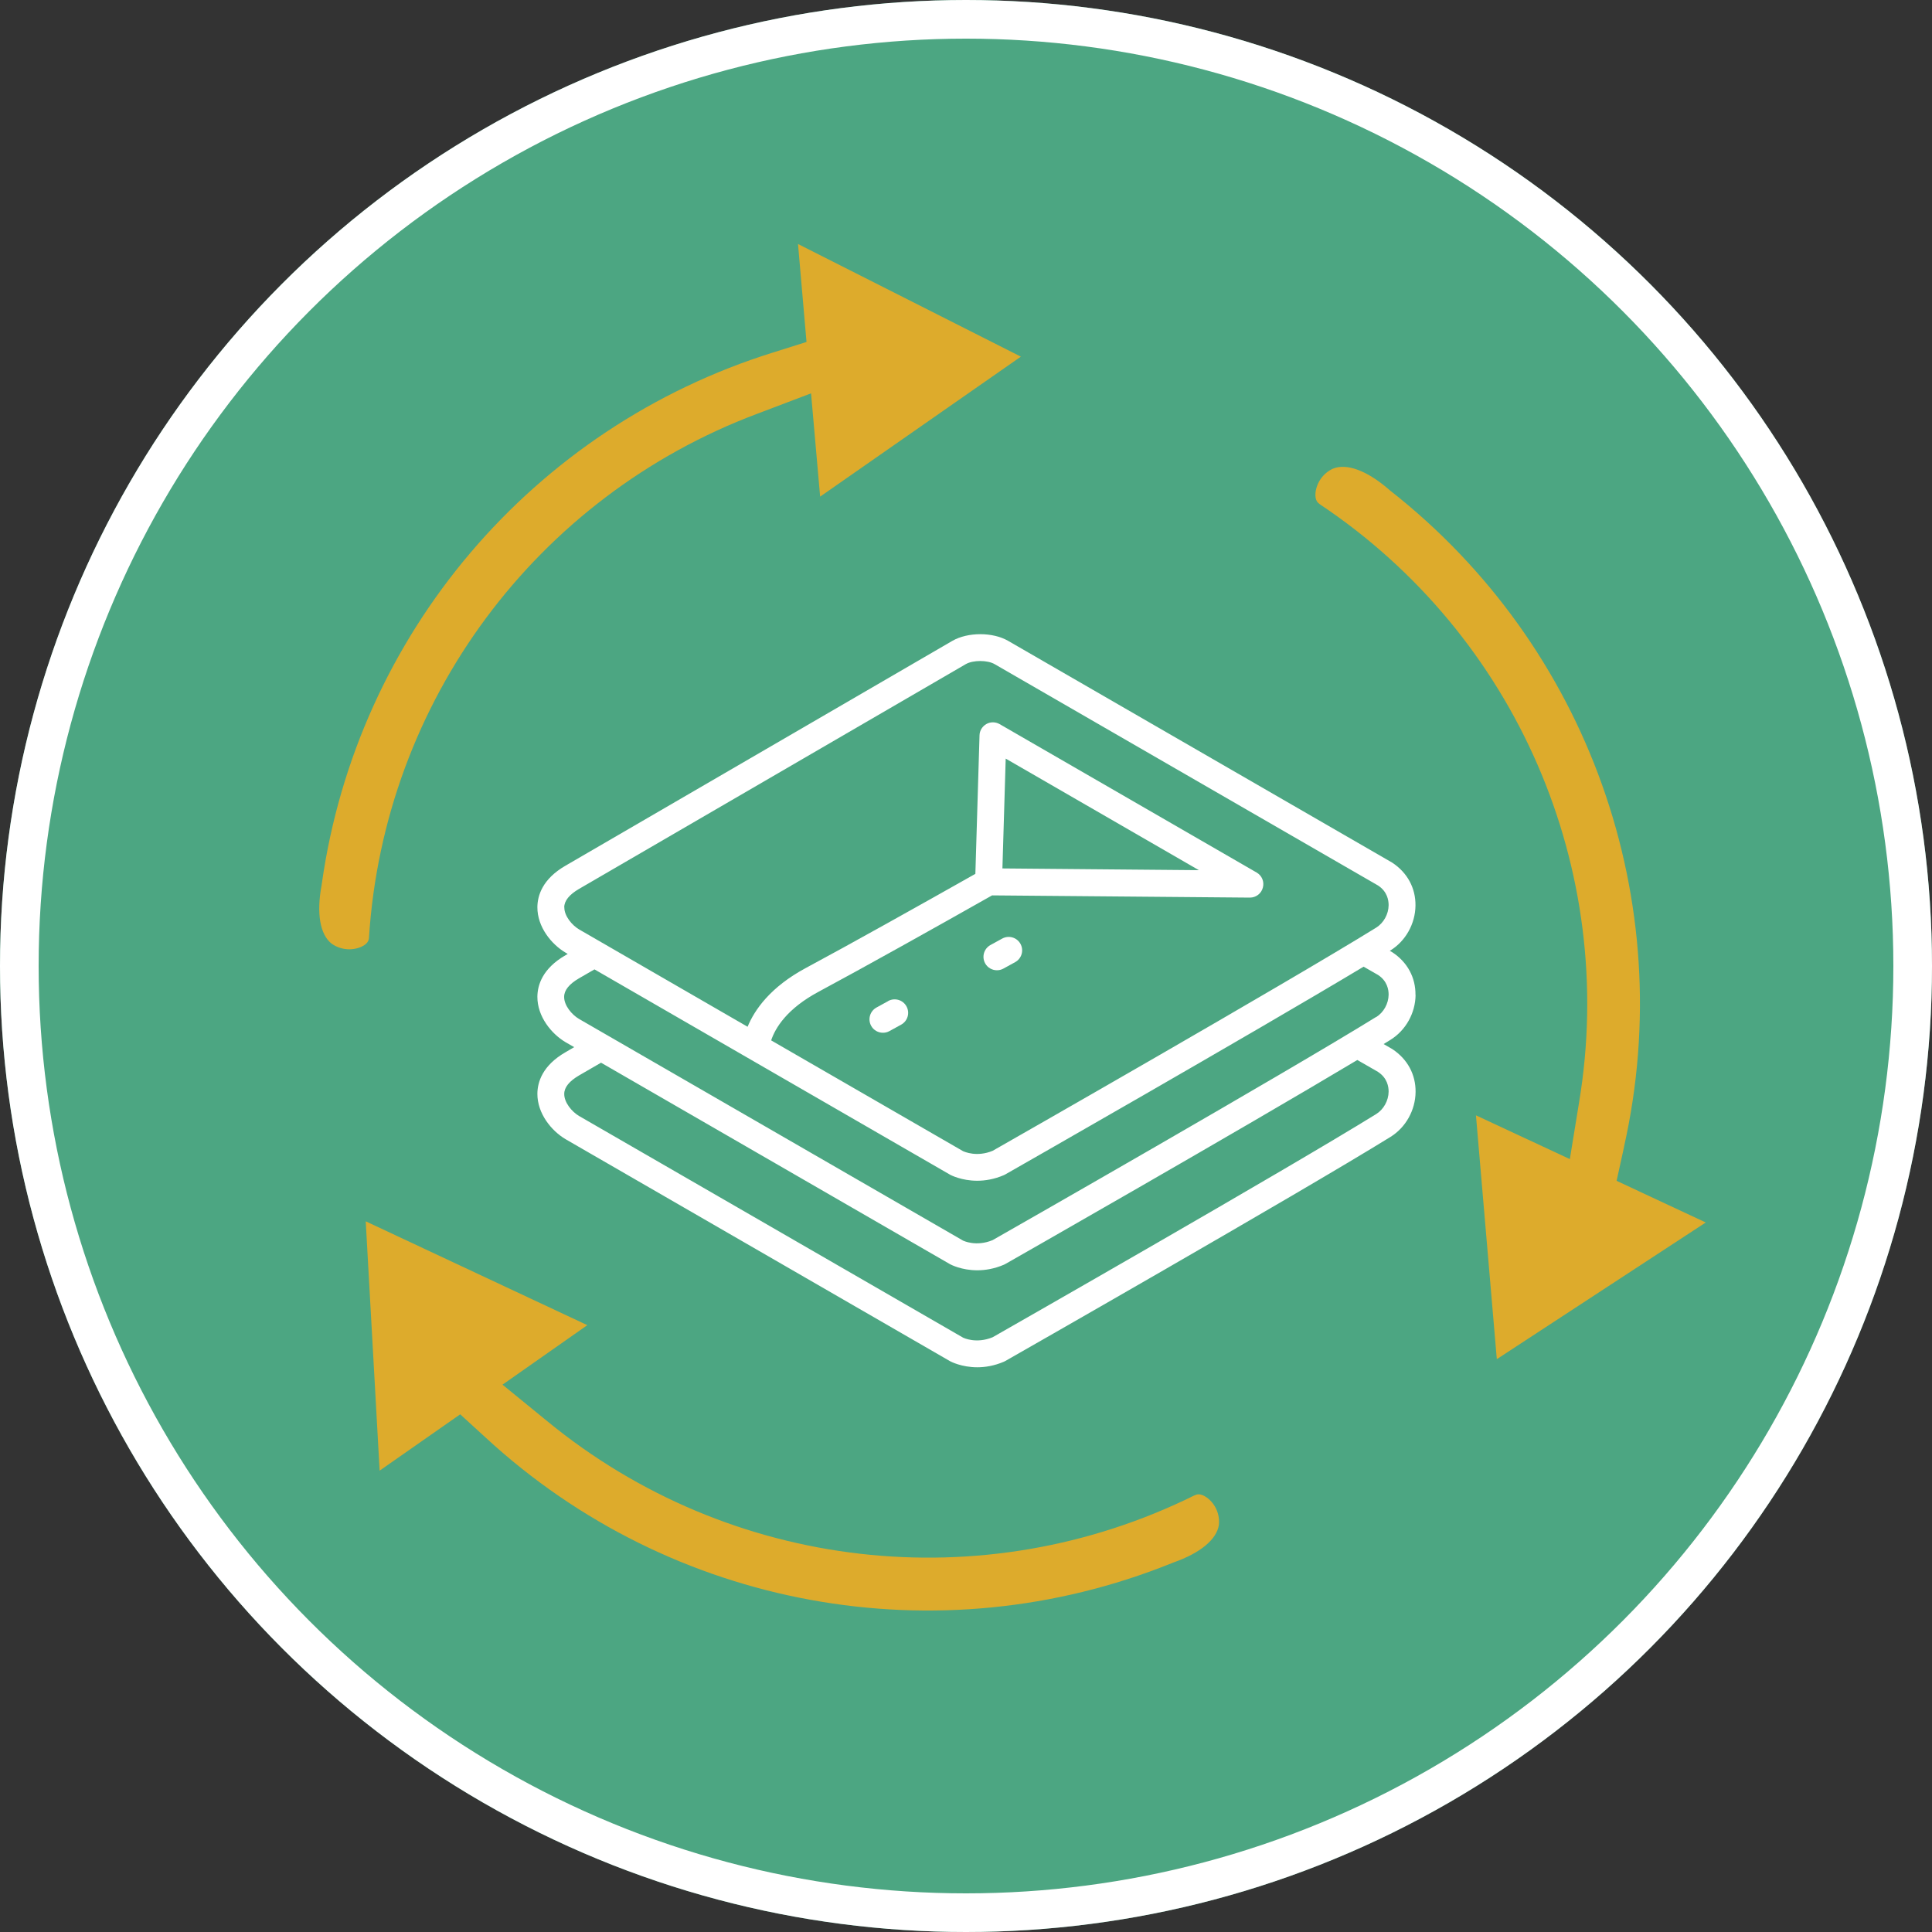 <svg viewBox="0 0 200 200" xmlns="http://www.w3.org/2000/svg"><rect x="0" y="0" width="200" height="200" fill="#333333" stroke="none"/><circle cx="100" cy="100" fill="#4ca682" r="100"/><circle cx="100" cy="100" fill="none" r="98" stroke="#fff" stroke-width="4"/><g fill="#ddab2c"><path d="m124.92 155.02c-.69-.5-1.09-.3-1.25-.22h-.02c-21.9 10.84-48.12 7.83-67-7.68l-4.63-3.78 8.78-6.16-22.94-10.75 1.44 25.81 8.34-5.83 2.68 2.45c19.16 17.66 46.78 22.71 70.95 12.97l.2-.08c2.77-.97 4.49-2.39 4.71-3.9.11-1.09-.36-2.17-1.24-2.82"/><path d="m168.12 118.7c5.72-25.42-3.72-51.86-24.23-67.93l-.16-.14c-2.23-1.92-4.32-2.69-5.73-2.12-1 .45-1.69 1.4-1.82 2.49-.08.84.29 1.09.44 1.19l.02.02c20.33 13.56 30.83 37.77 26.83 61.88l-.96 5.9-9.72-4.53 2.16 25.24 21.63-14.15-9.23-4.31.78-3.55z"/><path d="m78.37 42.84 5.59-2.12.94 10.69 20.78-14.49-23.07-11.66.88 10.14-3.46 1.09c-24.87 7.76-43.06 29.15-46.71 54.95l-.03.21c-.54 2.88-.17 5.08 1.03 6.03.89.64 2.06.77 3.07.34.77-.35.8-.79.81-.98v-.03c1.58-24.39 17.3-45.58 40.17-54.17"/></g><g fill="#fff"><path d="m146.53 103c.02-1.8-.83-3.4-2.41-4.43l-.25-.14.05-.03c1.59-.98 2.59-2.77 2.61-4.66.02-1.8-.83-3.4-2.41-4.44l-39.76-22.96c-1.59-.92-4.17-.92-5.77 0l-40.04 23.27c-2.4 1.38-2.91 3.1-2.92 4.3-.01 2.05 1.45 3.84 2.92 4.71l.22.13-.22.13c-2.4 1.38-2.91 3.1-2.92 4.3-.01 2.05 1.45 3.84 2.92 4.71l.89.51-.89.52c-2.4 1.38-2.91 3.1-2.92 4.3-.01 2.05 1.45 3.84 2.92 4.71l39.8 22.98c.07.04 1.19.63 2.82.63.81 0 1.76-.15 2.76-.58.05-.02.09-.04.14-.07.3-.17 30.1-17.16 39.86-23.19 1.59-.98 2.59-2.77 2.61-4.66.02-1.8-.83-3.4-2.41-4.44l-.9-.52c.24-.15.48-.29.7-.43 1.59-.98 2.59-2.77 2.61-4.66zm-88.12-9.07c0-.68.52-1.32 1.53-1.91l40.04-23.27c.75-.43 2.24-.43 2.98 0l39.7 22.92c.96.63 1.09 1.54 1.09 2.03-.01.94-.52 1.85-1.29 2.33-9.48 5.86-38.06 22.17-39.7 23.1-1.64.68-2.93.1-3.08.03l-19.85-11.46c.42-1.27 1.61-3.27 4.92-5.04 4.55-2.44 12.19-6.71 17.95-9.97l26.68.23h.01c.63 0 1.18-.42 1.34-1.03.17-.61-.1-1.26-.65-1.57l-26.6-15.36c-.42-.24-.95-.25-1.37-.01s-.7.68-.71 1.17l-.43 14.34c-5.7 3.22-13.1 7.36-17.54 9.74-3.69 1.98-5.32 4.34-6.04 6.09l-17.43-10.07c-.75-.44-1.55-1.4-1.54-2.29zm45.36-4.03.34-11.37 20 11.55zm38.89 21.07c.96.63 1.09 1.54 1.09 2.03-.01.94-.52 1.85-1.29 2.33-9.48 5.86-38.07 22.17-39.7 23.1-1.72.71-3.04.05-3.05.05l-39.76-22.95c-.75-.44-1.55-1.4-1.54-2.29 0-.68.52-1.32 1.53-1.91l2.28-1.32 36.13 20.86c.07.04 1.19.63 2.82.63.81 0 1.76-.15 2.76-.58.05-.02.09-.04.14-.07.27-.15 24.52-13.98 36.44-21.12l2.16 1.24zm-.21-5.69c-9.48 5.86-38.06 22.17-39.7 23.1-1.72.71-3.04.05-3.05.05l-39.76-22.95c-.75-.44-1.55-1.4-1.54-2.29 0-.68.52-1.32 1.53-1.91l1.61-.93 36.77 21.23.03.02c.07.04 1.19.63 2.82.63.81 0 1.76-.15 2.76-.58.05-.02.09-.04.14-.07.28-.16 25.44-14.51 37.1-21.51l1.5.86c.96.63 1.09 1.54 1.09 2.03-.01.94-.52 1.85-1.29 2.33z"/><path d="m91.95 103.63-1.22.67c-.67.37-.92 1.21-.55 1.89.25.46.73.72 1.22.72.23 0 .45-.05.67-.17l1.22-.67c.67-.37.92-1.21.55-1.89s-1.22-.92-1.89-.56z"/><path d="m103.75 97.16-1.22.67c-.67.37-.92 1.21-.55 1.89.25.46.73.72 1.22.72.23 0 .45-.05.67-.17l1.22-.67c.67-.37.92-1.21.55-1.89-.37-.67-1.21-.92-1.89-.55z"/></g></svg>